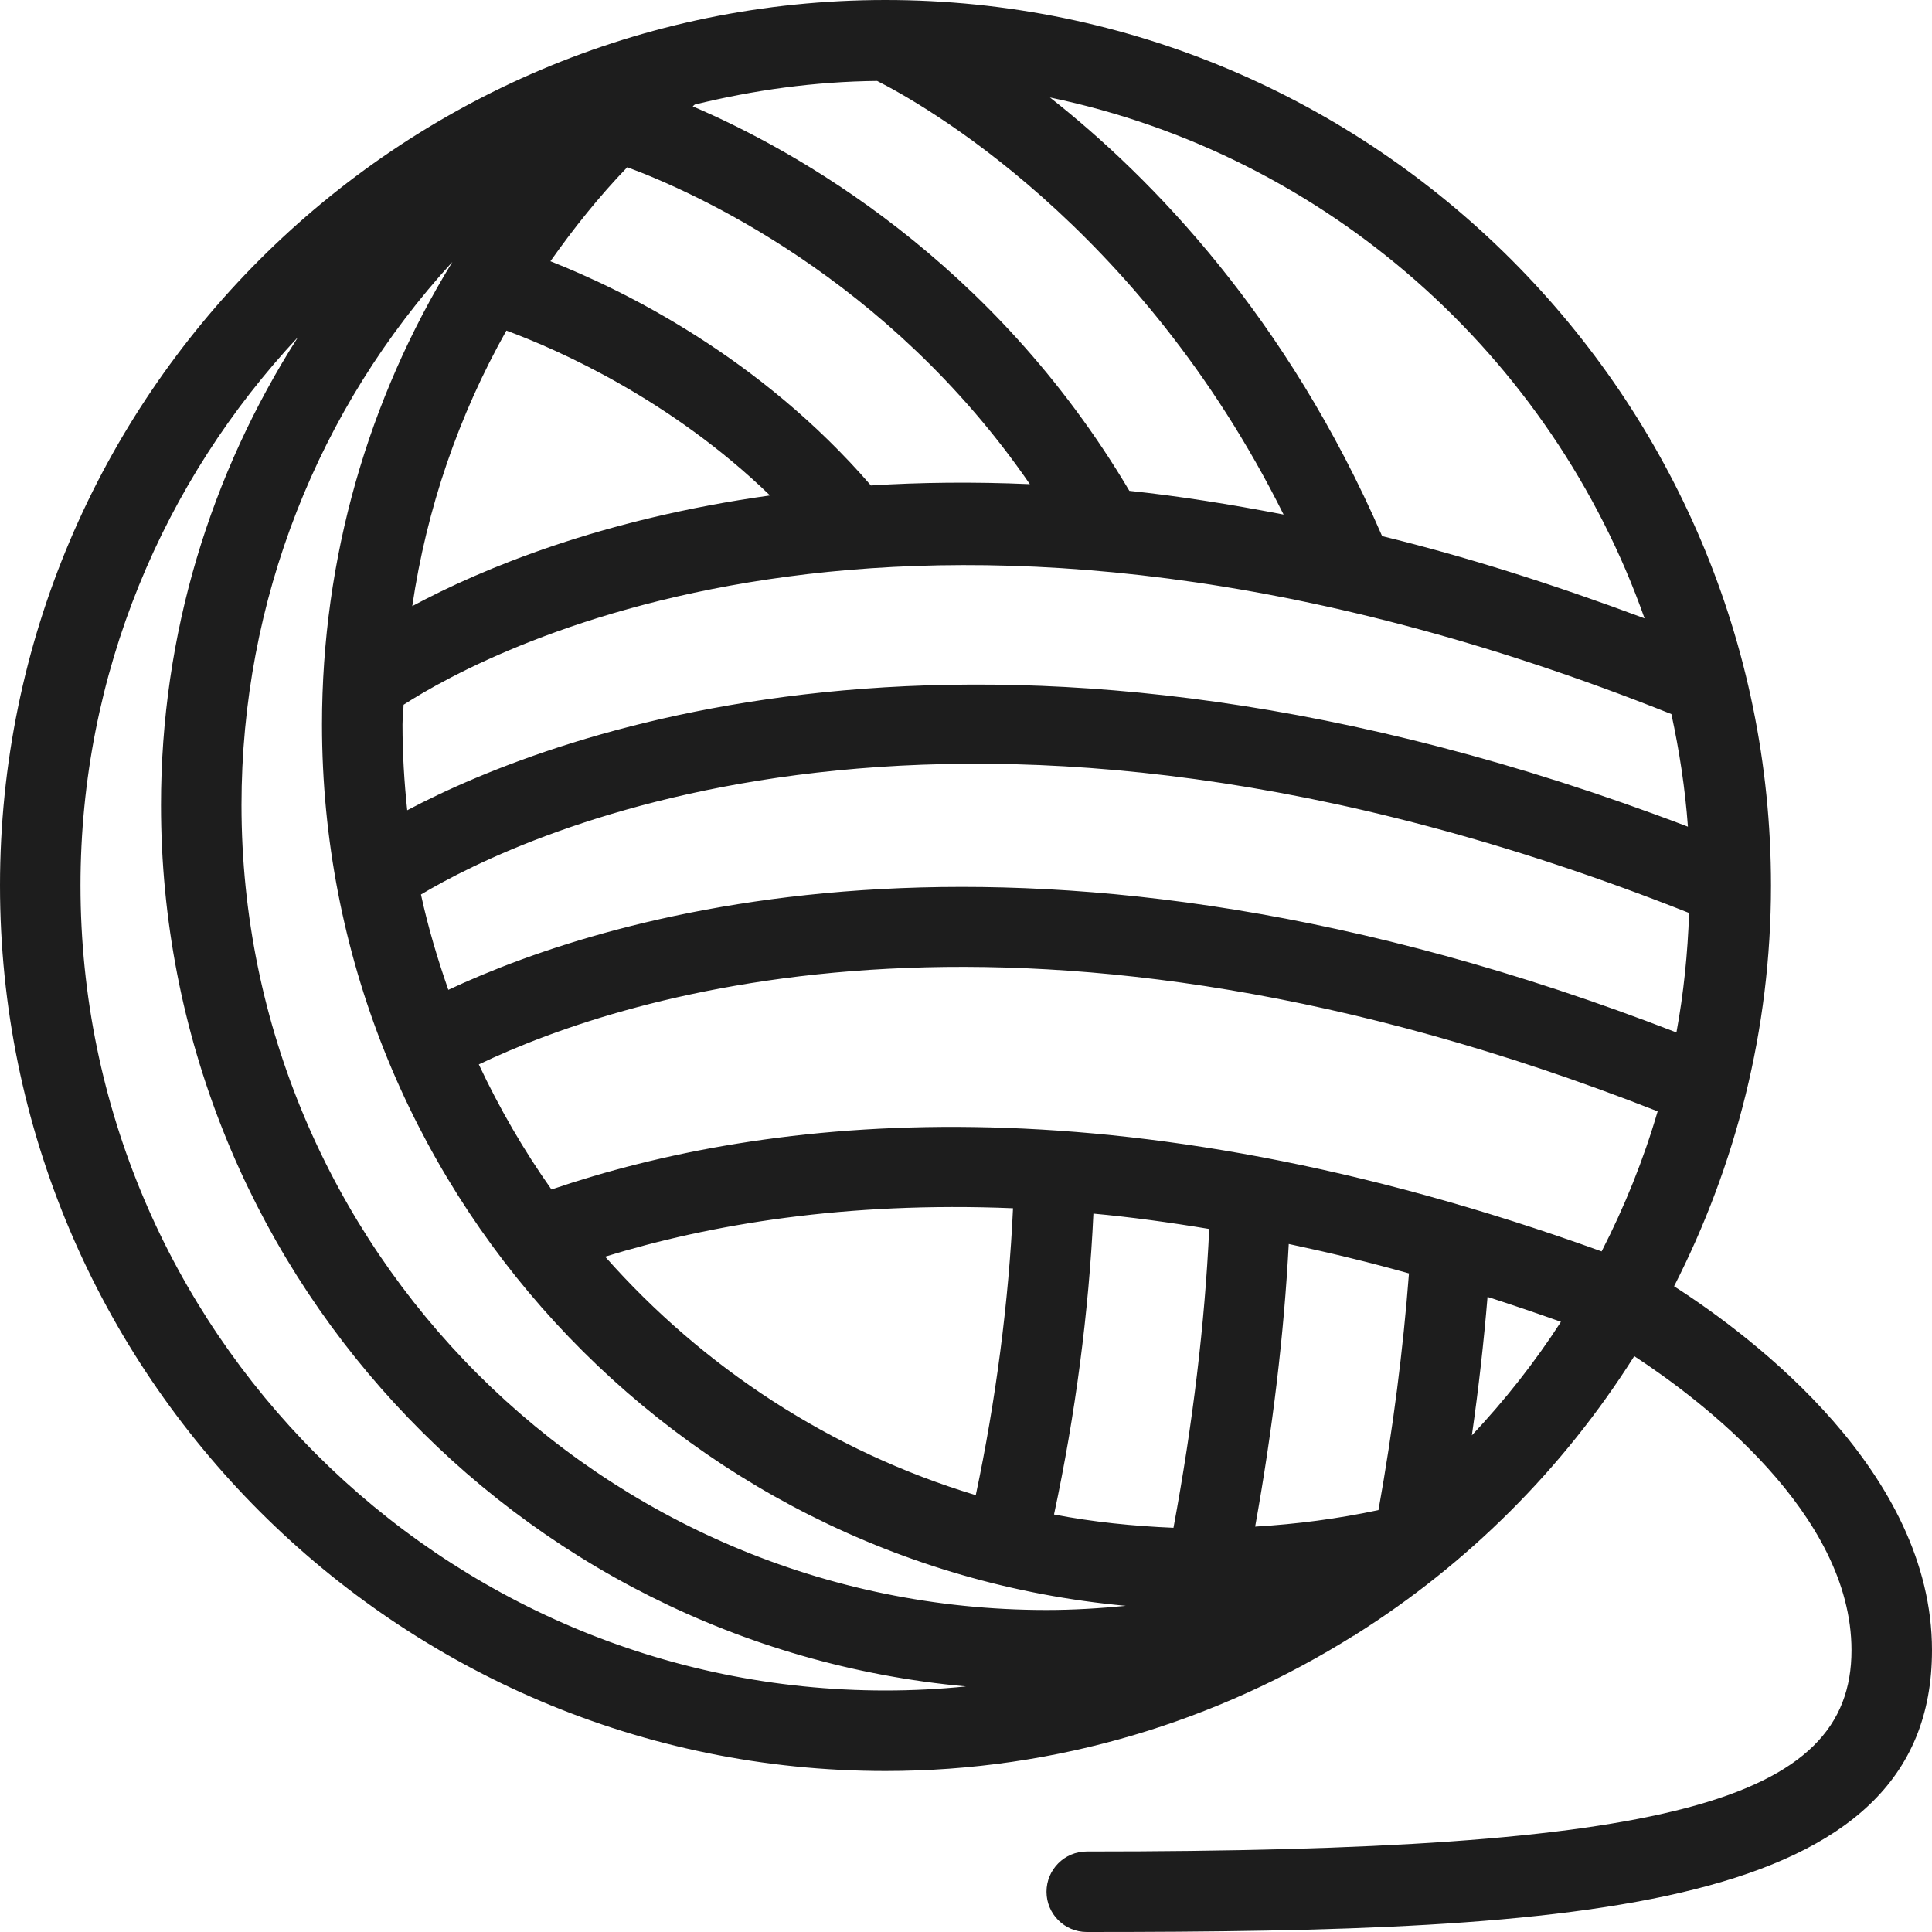 <?xml version="1.0" encoding="UTF-8"?> <svg xmlns="http://www.w3.org/2000/svg" width="18" height="18" viewBox="0 0 18 18" fill="none"><path d="M15.597 11.984C16.17 10.862 16.5 9.595 16.5 8.25C16.5 3.701 12.799 0 8.25 0C3.701 0 0 3.701 0 8.25C0 12.799 3.701 16.5 8.25 16.5C9.853 16.5 11.345 16.033 12.612 15.239C12.618 15.237 12.624 15.236 12.629 15.234L12.628 15.23C13.676 14.57 14.565 13.683 15.226 12.635C15.849 13.043 17.25 14.101 17.25 15.375C17.25 16.794 15.518 17.25 10.125 17.25C9.918 17.25 9.75 17.418 9.75 17.625C9.75 17.832 9.918 18 10.125 18C14.736 18 18 17.812 18 15.375C18 13.719 16.345 12.465 15.597 11.984ZM15.619 9.619C9.611 7.292 5.685 8.516 4.177 9.222C4.076 8.933 3.988 8.638 3.922 8.334C4.84 7.785 8.901 5.797 15.737 8.506C15.724 8.884 15.686 9.256 15.619 9.619ZM15.726 7.702C9.283 5.246 5.167 6.823 3.794 7.549C3.766 7.286 3.75 7.02 3.75 6.75C3.75 6.688 3.759 6.628 3.76 6.566C4.548 6.057 8.576 3.862 15.572 6.653C15.646 6.995 15.7 7.344 15.726 7.702ZM15.322 5.761C14.464 5.441 13.645 5.182 12.877 4.995C11.992 2.957 10.739 1.661 9.782 0.908C12.362 1.446 14.458 3.315 15.322 5.761ZM6.473 0.974C7.019 0.84 7.586 0.76 8.172 0.754C8.567 0.953 10.611 2.088 11.959 4.794C11.461 4.698 10.979 4.621 10.522 4.573C9.247 2.419 7.404 1.397 6.454 0.991C6.46 0.986 6.466 0.979 6.473 0.974ZM5.844 1.558C6.448 1.781 8.27 2.586 9.595 4.511C9.069 4.488 8.576 4.494 8.114 4.523C7.082 3.328 5.811 2.703 5.128 2.434C5.345 2.127 5.58 1.832 5.844 1.558ZM7.174 4.616C5.605 4.835 4.494 5.296 3.841 5.647C3.975 4.737 4.273 3.871 4.718 3.08C5.204 3.26 6.247 3.72 7.174 4.616ZM8.25 15.75C4.115 15.75 0.75 12.386 0.75 8.25C0.75 6.274 1.524 4.48 2.777 3.14C1.961 4.417 1.5 5.908 1.5 7.5C1.5 11.796 4.802 15.331 9 15.712C8.753 15.737 8.503 15.75 8.25 15.75ZM9.75 15C5.615 15 2.25 11.636 2.25 7.5C2.25 5.595 2.964 3.805 4.215 2.44C3.429 3.72 3 5.203 3 6.75C3 11.042 6.296 14.576 10.489 14.961C10.244 14.985 9.998 15 9.75 15ZM5.638 11.708C6.616 11.407 7.88 11.193 9.438 11.257C9.399 12.12 9.277 13.054 9.091 13.93C7.739 13.522 6.551 12.741 5.638 11.708ZM10.933 14.234C10.555 14.218 10.182 14.18 9.82 14.11C10.018 13.186 10.145 12.22 10.187 11.307C10.533 11.339 10.894 11.388 11.266 11.45C11.225 12.332 11.113 13.264 10.933 14.234ZM12.843 14.069C12.465 14.15 12.081 14.2 11.694 14.223C11.858 13.31 11.963 12.43 12.007 11.59C12.37 11.667 12.742 11.756 13.127 11.864C13.073 12.571 12.979 13.309 12.843 14.069ZM13.713 13.373C13.776 12.933 13.824 12.505 13.859 12.083C14.083 12.155 14.312 12.233 14.543 12.315C14.299 12.693 14.02 13.046 13.713 13.373ZM14.922 11.659C10.38 10.02 7.137 10.401 5.138 11.082C4.879 10.716 4.653 10.326 4.461 9.917C5.84 9.258 9.586 8.054 15.444 10.354C15.311 10.809 15.135 11.244 14.922 11.659Z" fill="#1D1D1D"></path></svg> 